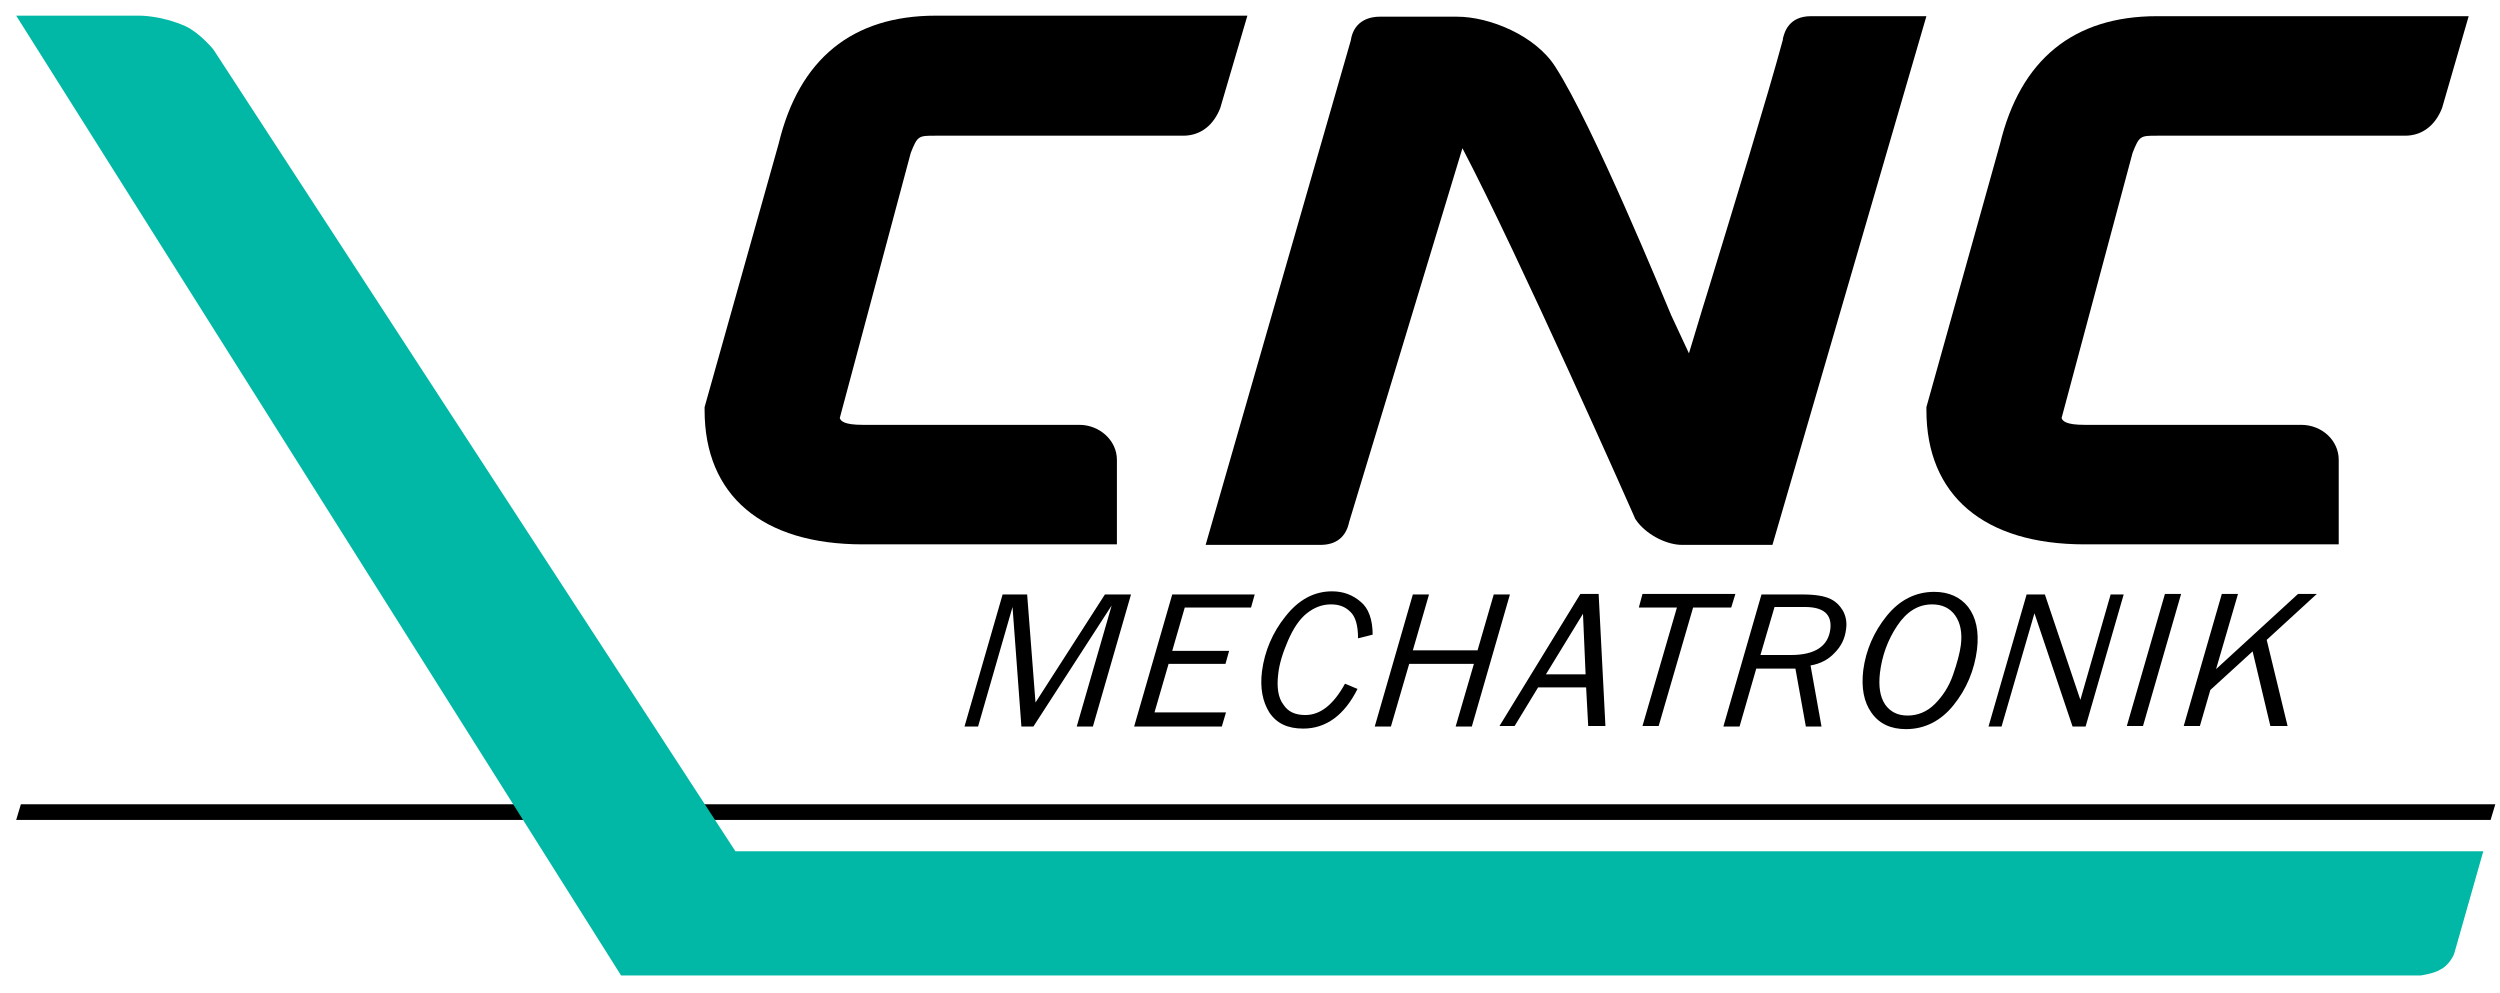 <?xml version="1.0" encoding="utf-8"?>
<!-- Generator: Adobe Illustrator 22.0.0, SVG Export Plug-In . SVG Version: 6.00 Build 0)  -->
<svg version="1.1" xmlns="http://www.w3.org/2000/svg" xmlns:xlink="http://www.w3.org/1999/xlink" x="0px" y="0px"
	 viewBox="0 0 479 190.2" style="enable-background:new 0 0 479 190.2;" xml:space="preserve">
<style type="text/css">
	.st0{display:none;}
	.st1{display:inline;fill:none;stroke:#00B8A5;stroke-width:0.5;stroke-miterlimit:10;}
	.st2{fill:#00B8A5;}
</style>
<g id="Ebene_2" class="st0">
	<line class="st1" x1="503" y1="-3.9" x2="442.4" y2="207.5"/>
	<line class="st1" x1="488.8" y1="-3.9" x2="428.2" y2="207.5"/>
	<line class="st1" x1="474.7" y1="-3.9" x2="414" y2="207.5"/>
	<line class="st1" x1="460.5" y1="-3.9" x2="399.9" y2="207.5"/>
	<line class="st1" x1="446.3" y1="-3.9" x2="385.7" y2="207.5"/>
	<line class="st1" x1="432.1" y1="-3.9" x2="371.5" y2="207.5"/>
	<line class="st1" x1="418" y1="-3.9" x2="357.3" y2="207.5"/>
	<line class="st1" x1="403.8" y1="-3.9" x2="343.2" y2="207.5"/>
	<line class="st1" x1="389.6" y1="-3.9" x2="329" y2="207.5"/>
	<line class="st1" x1="375.4" y1="-3.9" x2="314.8" y2="207.5"/>
	<line class="st1" x1="361.3" y1="-3.9" x2="300.6" y2="207.5"/>
	<line class="st1" x1="347.1" y1="-3.9" x2="286.5" y2="207.5"/>
	<line class="st1" x1="332.9" y1="-3.9" x2="272.3" y2="207.5"/>
	<line class="st1" x1="318.7" y1="-3.9" x2="258.1" y2="207.5"/>
	<line class="st1" x1="304.6" y1="-3.9" x2="243.9" y2="207.5"/>
	<line class="st1" x1="290.4" y1="-3.9" x2="229.8" y2="207.5"/>
	<line class="st1" x1="276.2" y1="-3.9" x2="215.6" y2="207.5"/>
	<line class="st1" x1="262.1" y1="-3.9" x2="201.4" y2="207.5"/>
	<line class="st1" x1="247.9" y1="-3.9" x2="187.3" y2="207.5"/>
	<line class="st1" x1="233.7" y1="-3.9" x2="173.1" y2="207.5"/>
	<line class="st1" x1="219.5" y1="-3.9" x2="158.9" y2="207.5"/>
	<line class="st1" x1="205.4" y1="-3.9" x2="144.7" y2="207.5"/>
	<line class="st1" x1="191.2" y1="-3.9" x2="130.6" y2="207.5"/>
	<line class="st1" x1="177" y1="-3.9" x2="116.4" y2="207.5"/>
	<line class="st1" x1="162.8" y1="-3.9" x2="102.2" y2="207.5"/>
	<line class="st1" x1="148.7" y1="-3.9" x2="88" y2="207.5"/>
	<line class="st1" x1="134.5" y1="-3.9" x2="73.9" y2="207.5"/>
	<line class="st1" x1="120.3" y1="-3.9" x2="59.7" y2="207.5"/>
	<line class="st1" x1="106.1" y1="-3.9" x2="45.5" y2="207.5"/>
	<line class="st1" x1="92" y1="-3.9" x2="31.3" y2="207.5"/>
	<line class="st1" x1="77.8" y1="-3.9" x2="17.2" y2="207.5"/>
	<line class="st1" x1="63.6" y1="-3.9" x2="3" y2="207.5"/>
	<line class="st1" x1="49.5" y1="-3.9" x2="-11.2" y2="207.5"/>
	<line class="st1" x1="35.3" y1="-3.9" x2="-25.3" y2="207.5"/>
	<line class="st1" x1="21.1" y1="-3.9" x2="-39.5" y2="207.5"/>
</g>
<g id="Schrift">
	<path d="M440.9,81.4h-41.5c-3.5,0-4.2-0.7-4.4-1.3l13.6-50.8c1.3-3.3,1.5-3.3,4.7-3.3h47.5c3.5,0,5.9-2.2,7.1-5.3L473,3.1h-59.7
		c-16,0-26.2,8.3-30.1,24.5L369.1,78v0.6c0,16.3,11,25.7,30.3,25.7h48.7V88.1C448.1,84.4,444.9,81.4,440.9,81.4z"/>
	<g>
		<path d="M209.4,139.2h-3.1l6.7-23.2l-15,23.2h-2.3l-1.7-22.9l-6.6,22.9h-2.6l7.3-25.3h4.7l1.6,20.7l13.3-20.7h5L209.4,139.2z"/>
		<path d="M217.3,139.2l7.3-25.3h15.8l-0.7,2.5H227l-2.4,8.3h10.9l-0.7,2.5h-10.9l-2.7,9.3h13.7l-0.8,2.7H217.3z"/>
		<path d="M263,121.6l-2.8,0.7c0-2.5-0.5-4.2-1.5-5.1c-1-1-2.2-1.4-3.7-1.4c-1.7,0-3.2,0.6-4.6,1.7s-2.6,2.9-3.6,5.2
			s-1.7,4.5-1.9,6.5c-0.3,2.5,0,4.5,1,5.8c0.9,1.4,2.3,2,4.2,2c2.9,0,5.4-2,7.6-6l2.4,1c-2.5,5-6,7.6-10.4,7.6c-3,0-5.1-1-6.5-3.1
			c-1.3-2.1-1.8-4.7-1.4-7.9c0.5-3.8,2-7.4,4.5-10.5c2.5-3.2,5.5-4.8,8.9-4.8c2.2,0,4,0.7,5.5,2C262.2,116.5,263,118.7,263,121.6z"
			/>
		<path d="M282.4,127.2H270l-3.5,12h-3.1l7.3-25.3h3.1l-3.1,10.7h12.4l3.1-10.7h3.1l-7.3,25.3h-3.1L282.4,127.2z"/>
		<path d="M303.9,131.7h-9.2l-4.5,7.4h-2.9l15.5-25.3h3.5l1.3,25.3h-3.3L303.9,131.7z M303.8,129.2l-0.5-11.6l-7.1,11.6H303.8z"/>
		<path d="M331.7,116.4h-7.3l-6.6,22.7h-3.1l6.6-22.7H314l0.7-2.6h17.8L331.7,116.4z"/>
		<path d="M344,128.1h-7.5l-3.2,11.1h-3.1l7.3-25.3h7.9c2.4,0,4.1,0.3,5.2,0.8c1.1,0.5,1.9,1.3,2.5,2.3c0.6,1.1,0.8,2.3,0.6,3.6
			c-0.2,1.7-0.9,3.2-2.2,4.5c-1.2,1.3-2.8,2.1-4.6,2.4l2.1,11.7H346L344,128.1z M337.3,125.5h5.8c4.7,0,7.2-1.7,7.6-5
			c0.3-2.8-1.3-4.2-4.9-4.2H340L337.3,125.5z"/>
		<path d="M365.2,139.7c-2.9,0-5.1-1-6.6-3.1c-1.5-2.1-2-4.8-1.6-8.2c0.5-3.8,2-7.3,4.5-10.4c2.5-3.1,5.6-4.6,9.1-4.6
			c2.8,0,5,1,6.5,2.9c1.5,2,2.1,4.6,1.7,8.1c-0.5,4-2,7.6-4.5,10.7C371.9,138.1,368.8,139.7,365.2,139.7z M365.5,137.1
			c1.9,0,3.7-0.7,5.2-2.2c1.5-1.5,2.7-3.3,3.5-5.6s1.3-4.2,1.5-5.7c0.3-2.4-0.1-4.3-1.1-5.7c-1-1.4-2.5-2.1-4.4-2.1
			c-2.7,0-4.9,1.4-6.7,4.1c-1.8,2.7-2.9,5.7-3.3,9c-0.3,2.6,0,4.6,1,6.1C362.2,136.4,363.6,137.1,365.5,137.1z"/>
		<path d="M399.6,139.2h-2.5l-7.3-21.7l-6.3,21.7h-2.5l7.3-25.3h3.5l6.8,20.2l5.8-20.2h2.5L399.6,139.2z"/>
		<path d="M417.9,113.8l-7.3,25.3h-3.1l7.3-25.3H417.9z"/>
		<path d="M443.9,113.8l-9.6,8.8l4,16.5H435l-3.4-14.3l-8.1,7.4l-2,6.9h-3.1l7.3-25.3h3.1l-4.2,14.4l15.7-14.4H443.9z"/>
	</g>
	<path d="M347,3.1c-4.3,0-5.1,3.1-5.4,4.3l0,0.2c-3,11.1-9.4,31.9-14.5,48.6c-1.3,4.1-2.4,8-3.5,11.5l-3.4-7.3
		c-1.2-2.8-14.9-36.3-22.2-47.6c-3.8-6-12.6-9.6-18.8-9.6h-14.9c-1.5,0-4.9,0.5-5.5,4.6L231,104.4H253c3,0,4.9-1.5,5.5-4.4
		l21.7-71.6C291,49,312.8,98.2,313,98.7l0.3,0.7l0.5,0.7c2,2.5,5.6,4.3,8.5,4.3h17.3L369.1,3.1H347z"/>
	<path d="M206.8,81.4h-41.5c-3.5,0-4.2-0.7-4.4-1.3l13.6-50.8c1.3-3.3,1.5-3.3,4.7-3.3h47.5c3.5,0,5.9-2.2,7.1-5.3l5.2-17.7h-59.7
		c-16,0-26.2,8.3-30.1,24.5L135,78v0.6c0,16.3,11,25.7,30.3,25.7H214V88.1C214,84.4,210.7,81.4,206.8,81.4z"/>
	<polygon points="478.1,154.1 4,154.1 3.1,157.1 477.2,157.1 	"/>
	<path class="st2" d="M467.7,185.7c1.7-0.9,2.5-2.9,2.5-2.9l5.6-19.7H140.9L40.9,9.5c0,0-2.6-3.2-5.4-4.5c-4.8-2.1-8.9-2-8.9-2H3.1
		L119,186.9h344.8C463.7,186.9,466.3,186.6,467.7,185.7z"/>
	<path class="st2" d="M470.2,182.8"/>
</g>
</svg>
